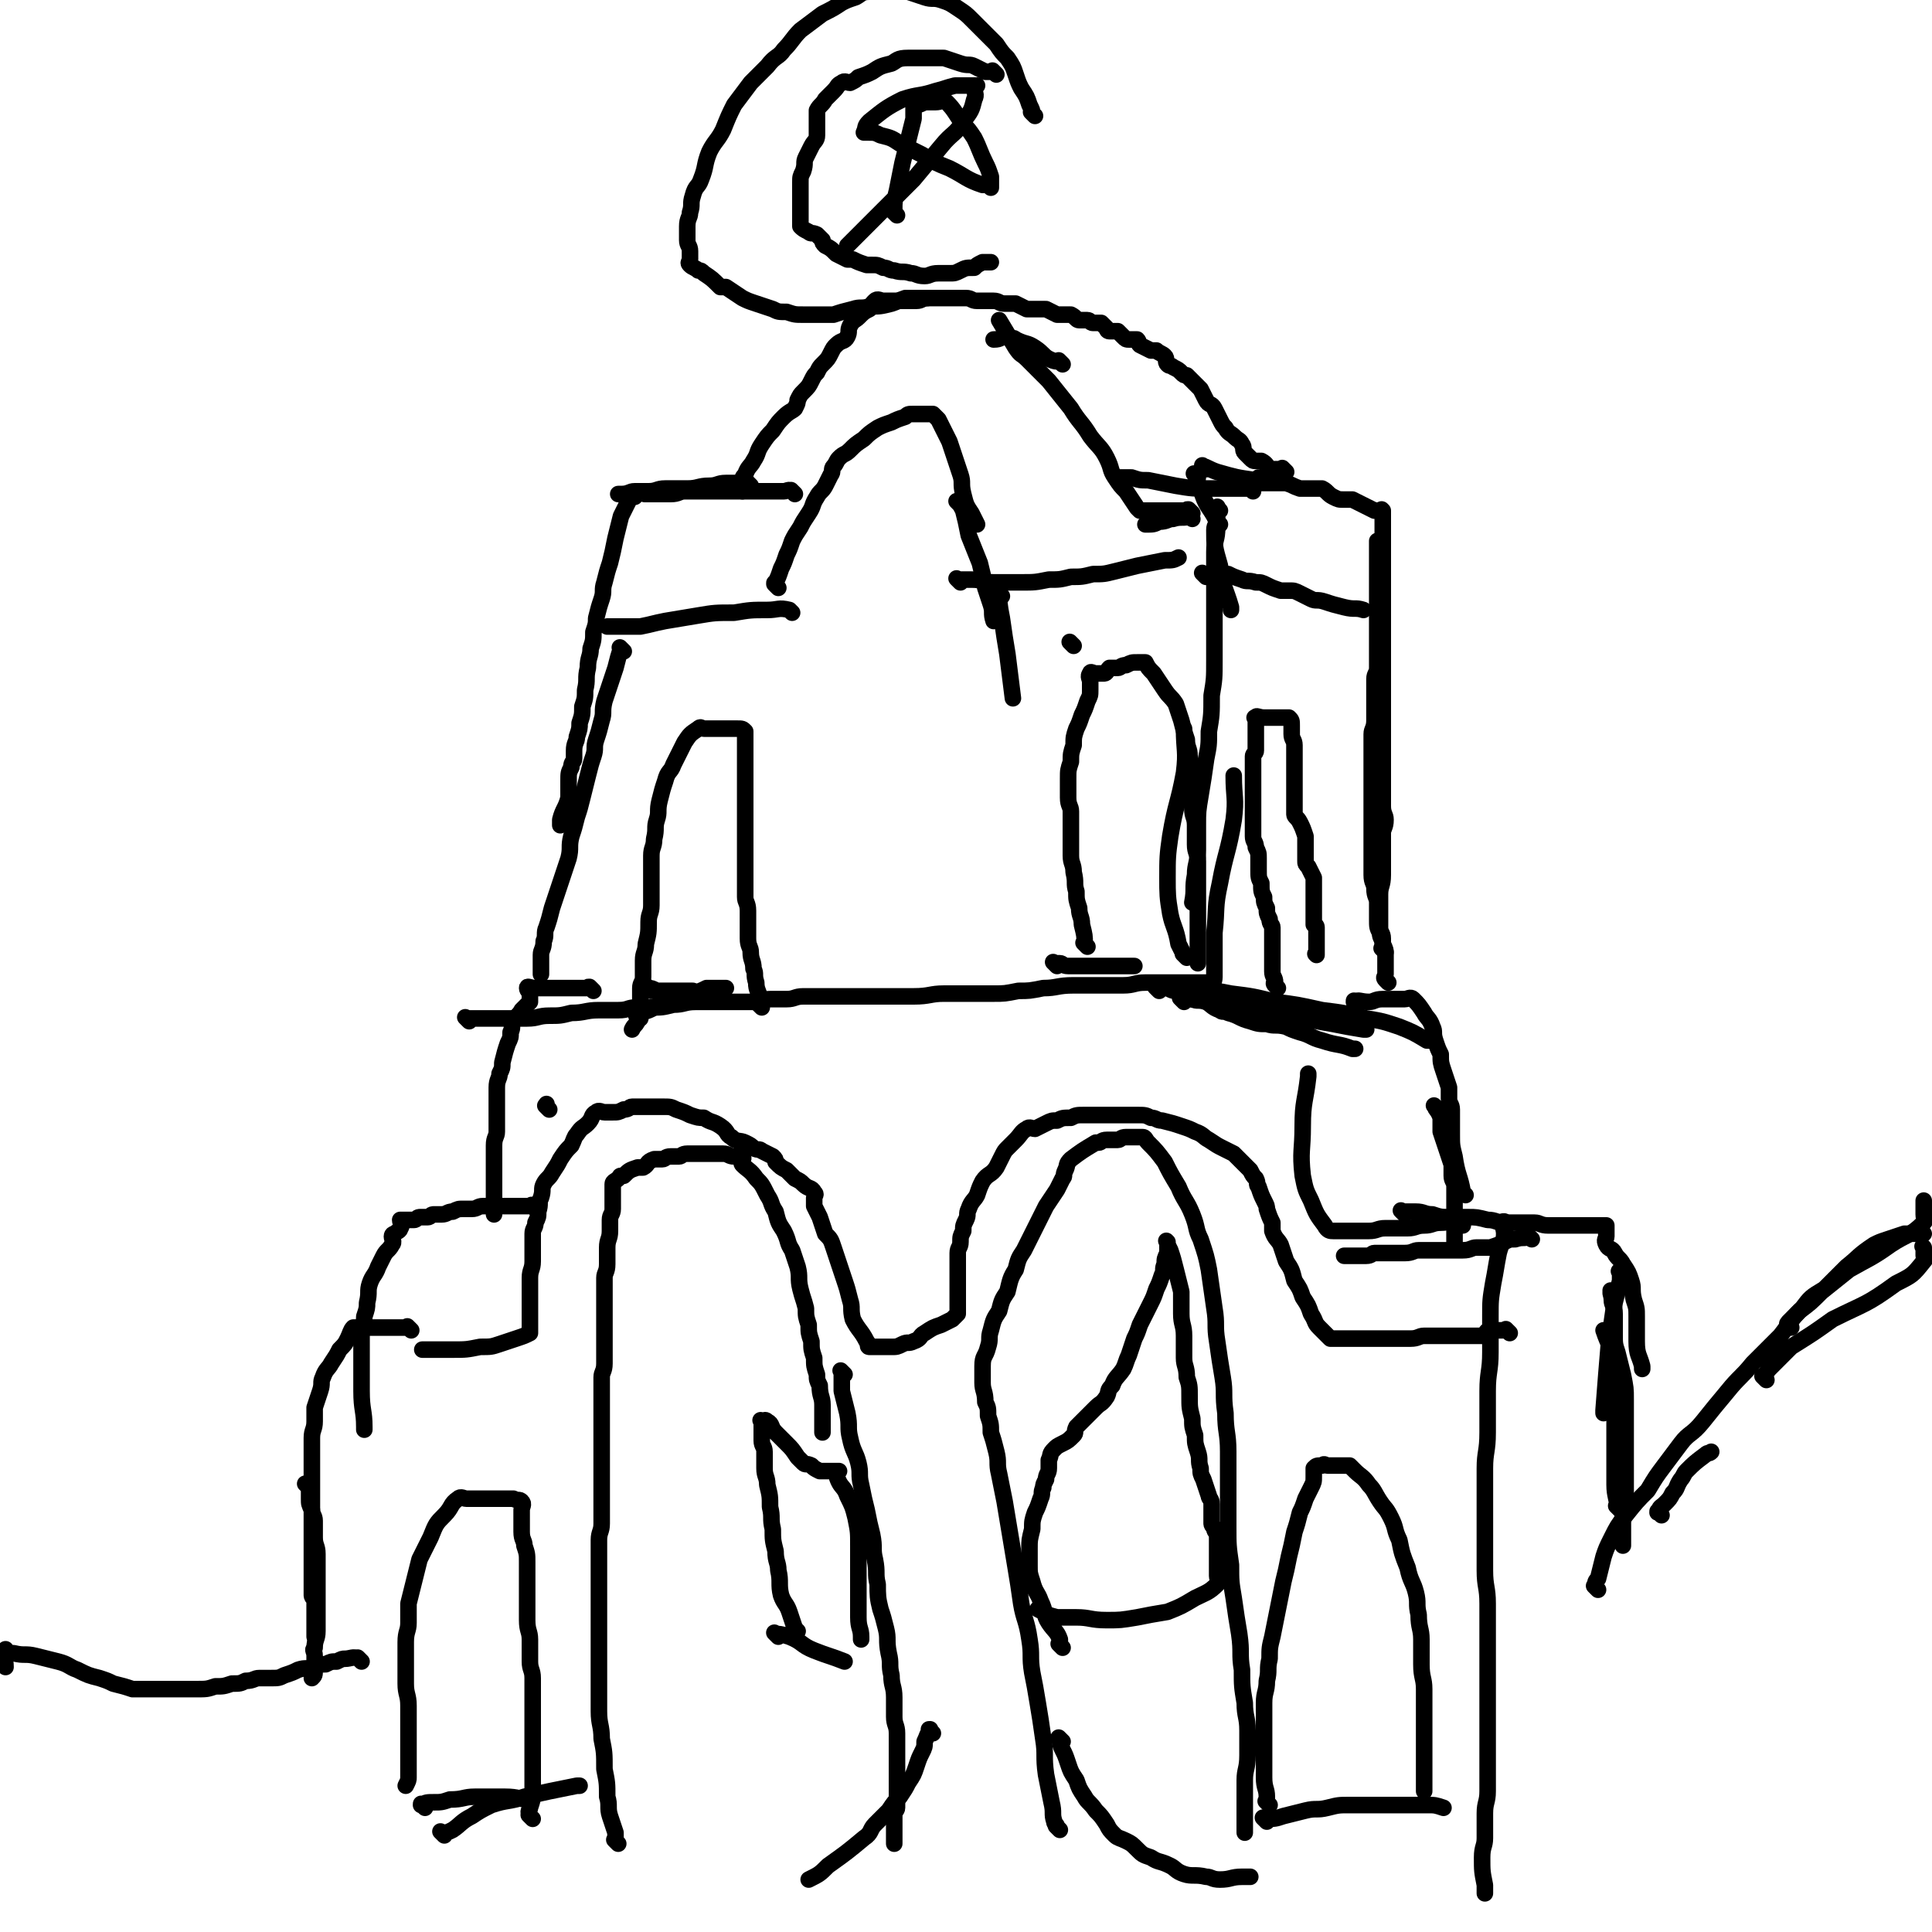 <svg viewBox='0 0 700 700' version='1.1' xmlns='http://www.w3.org/2000/svg' xmlns:xlink='http://www.w3.org/1999/xlink'><g fill='none' stroke='#000000' stroke-width='6' stroke-linecap='round' stroke-linejoin='round'><path d='M503,356c-1,-1 -1,-1 -1,-1 -1,-1 0,-1 0,-2 0,-1 0,-1 0,-3 0,-2 0,-2 0,-4 0,-2 0,-2 -1,-4 0,-2 -1,-2 -1,-4 -1,-2 -1,-2 -1,-5 0,-3 0,-3 0,-6 0,-2 -1,-2 -1,-5 0,-2 -1,-2 -1,-5 0,-3 0,-3 0,-6 0,-3 0,-3 0,-5 0,-2 0,-2 0,-5 0,-2 0,-2 0,-5 0,-2 0,-2 0,-5 0,-2 0,-2 0,-5 0,-2 0,-2 0,-5 0,-3 0,-3 0,-6 0,-2 0,-2 0,-4 0,-2 0,-2 0,-5 0,-2 1,-2 1,-5 0,-2 0,-2 0,-4 0,-2 0,-2 0,-4 0,-1 0,-1 0,-3 0,-2 0,-2 0,-4 0,-2 1,-2 1,-4 0,-2 0,-2 0,-5 0,-1 0,-1 0,-3 0,-3 0,-3 0,-6 0,-1 0,-1 0,-3 0,-2 0,-2 0,-4 0,-1 0,-1 0,-3 0,-1 0,-1 0,-3 0,-1 0,-1 0,-3 0,-2 0,-2 0,-4 0,-1 0,-1 0,-3 0,-1 0,-1 0,-2 0,-1 0,-1 0,-3 0,0 0,0 0,-1 0,0 0,0 0,0 0,-1 0,-1 0,-3 0,0 0,0 0,0 '/><path d='M502,345c-1,-1 -1,-1 -1,-1 -1,-1 0,0 0,0 0,0 0,0 0,0 0,0 0,0 0,-1 0,-1 0,-1 0,-3 0,-2 -1,-2 -1,-4 0,-2 0,-2 0,-5 0,-3 0,-3 0,-7 0,-3 1,-3 1,-7 0,-2 0,-2 0,-5 0,-3 0,-3 0,-6 0,-2 0,-2 0,-4 0,-2 1,-2 1,-5 0,-2 -1,-2 -1,-5 0,-3 0,-3 0,-6 0,-3 0,-3 0,-6 0,-2 0,-2 0,-5 0,-3 0,-3 0,-6 0,-2 0,-2 0,-5 0,-2 0,-2 0,-5 0,-2 0,-2 0,-4 0,-2 0,-2 0,-4 0,-2 0,-2 0,-4 0,-2 0,-2 0,-5 0,-2 0,-2 0,-5 0,-2 0,-2 0,-5 0,-3 0,-3 0,-6 0,-2 0,-2 0,-4 0,-2 0,-2 0,-4 0,-2 0,-2 0,-4 0,-2 0,-2 0,-4 0,0 0,0 0,-1 0,-1 0,-1 0,-3 0,-2 0,-2 0,-4 0,-1 0,-1 0,-3 0,0 0,0 0,-1 0,-1 0,-1 0,-3 0,-1 0,-1 0,-2 0,0 0,0 0,0 0,-1 0,-1 0,-2 0,-1 0,-1 0,-1 0,-1 0,-1 0,-2 0,0 0,0 0,0 0,-1 0,-1 0,-1 0,-1 0,-1 0,-2 0,0 0,0 0,0 0,0 0,0 0,0 -1,-1 0,0 0,0 0,0 0,0 0,0 -1,0 -1,0 -2,0 -1,0 -1,0 -1,0 -2,-1 -2,-1 -4,-2 -2,-1 -2,-1 -4,-2 -1,0 -1,0 -3,0 -2,0 -2,0 -4,-1 -2,-1 -2,-2 -4,-3 -2,0 -2,0 -5,0 -1,0 -1,0 -3,0 -3,-1 -2,-1 -5,-2 -2,0 -2,0 -4,0 -1,0 -1,0 -3,0 -1,0 -1,0 -2,0 -1,0 -1,0 -1,0 -1,0 0,0 0,0 0,-1 0,-1 0,-2 '/><path d='M466,171c-1,-1 -1,-1 -1,-1 -1,-1 0,0 0,0 0,0 0,0 0,0 -2,0 -2,0 -4,0 0,0 -1,0 -1,0 -1,-1 -1,-2 -3,-3 -1,0 -1,0 -2,0 -1,0 -1,0 -2,-1 -1,-1 -1,-1 -2,-2 -1,-1 0,-2 -1,-3 -1,-2 -1,-1 -3,-3 -1,-1 -2,-1 -3,-3 -1,-1 -1,-1 -2,-3 -1,-2 -1,-2 -2,-4 -1,-2 -2,-1 -3,-3 -1,-2 -1,-2 -2,-4 -1,-1 -1,-1 -2,-2 -1,-1 -1,-1 -3,-3 -1,0 -1,0 -2,-1 -1,-1 -1,-1 -3,-2 -1,-1 -1,0 -2,-1 -1,-1 0,-2 -1,-3 -1,-1 -2,-1 -3,-2 -1,0 -1,0 -2,0 -2,-1 -2,-1 -4,-2 -1,-1 0,-1 -1,-2 -1,0 -2,0 -3,0 -1,0 -1,0 -2,-1 -1,-1 -1,-1 -2,-2 -1,0 -1,0 -3,0 -1,0 -1,-1 -1,-1 -1,-1 -1,-1 -2,-2 -1,0 -1,0 -3,0 -1,0 -1,-1 -2,-1 -1,0 -1,0 -3,0 -1,0 -1,-1 -3,-2 -1,0 -1,0 -3,0 -1,0 -1,0 -2,0 -2,-1 -2,-1 -4,-2 -2,0 -2,0 -4,0 -1,0 -1,0 -3,0 -2,-1 -2,-1 -4,-2 -1,0 -1,0 -3,0 -1,0 -1,0 -1,0 -2,0 -2,-1 -4,-1 -1,0 -1,0 -3,0 -1,0 -1,0 -3,0 -2,0 -2,-1 -4,-1 -1,0 -1,0 -3,0 -1,0 -1,0 -3,0 -1,0 -1,0 -3,0 -1,0 -1,0 -2,0 -1,0 -1,0 -3,0 -2,0 -2,1 -4,1 -1,0 -1,0 -3,0 -1,0 -1,0 -3,0 -1,0 -1,0 -3,0 -1,0 -1,0 -3,0 -1,0 -2,-1 -3,0 -1,1 -1,1 -2,3 -2,1 -2,1 -4,3 -1,1 -2,1 -3,3 -1,2 0,2 -1,4 -1,2 -2,1 -4,3 -1,1 -1,1 -2,3 -1,2 -1,2 -3,4 -1,1 -1,1 -2,3 -1,1 -1,1 -2,3 -1,2 -1,2 -3,4 -1,1 -1,1 -2,3 0,1 0,1 -1,3 -1,1 -2,1 -4,3 -2,2 -2,2 -4,5 -2,2 -2,2 -4,5 -2,3 -1,3 -3,6 -1,2 -2,2 -3,5 -1,1 -1,1 -1,3 0,1 0,1 0,3 0,0 0,0 0,0 0,0 0,0 0,0 0,0 0,0 0,0 '/><path d='M288,179c-1,-1 -1,-1 -1,-1 -1,-1 0,0 0,0 0,0 0,0 0,0 0,0 0,0 0,0 -1,-1 -2,0 -3,0 -1,0 -1,0 -3,0 -1,0 -1,0 -2,0 -1,0 -1,0 -3,0 -1,0 -1,0 -3,0 -1,0 -1,0 -1,0 -2,0 -2,0 -4,0 -2,0 -2,0 -4,0 -2,0 -2,0 -4,0 -1,0 -1,0 -3,0 -2,0 -2,0 -4,0 -2,0 -2,0 -5,0 -2,0 -2,1 -5,1 -1,0 -1,0 -3,0 -1,0 -1,0 -3,0 -1,0 -1,0 -2,0 -1,0 -1,0 -1,0 -1,0 0,0 0,0 0,0 0,0 0,0 '/><path d='M272,176c-1,-1 -1,-1 -1,-1 -1,-1 0,0 0,0 0,0 0,0 0,0 0,0 0,0 -1,0 -1,0 -1,0 -3,0 -2,0 -2,0 -4,0 -3,0 -3,1 -6,1 -4,0 -4,1 -8,1 -4,0 -4,0 -8,0 -3,0 -3,1 -6,1 -3,0 -3,0 -5,0 -2,0 -2,1 -5,1 0,0 0,0 -1,0 0,0 0,0 0,0 0,0 0,0 0,0 0,0 0,0 0,0 '/><path d='M230,180c-1,-1 -1,-1 -1,-1 -1,-1 0,0 0,0 0,0 0,0 0,0 0,0 0,0 0,0 -1,-1 0,0 0,0 -1,2 -1,2 -2,4 -1,2 -1,2 -2,4 -1,4 -1,4 -2,8 -1,5 -1,5 -2,9 -1,3 -1,3 -2,7 -1,3 0,3 -1,6 -1,3 -1,3 -2,7 0,2 0,2 -1,5 0,3 0,3 -1,6 0,3 -1,3 -1,7 -1,4 0,4 -1,8 0,3 0,3 -1,6 0,3 0,3 -1,6 0,2 0,2 -1,5 0,2 -1,2 -1,5 0,1 0,1 0,3 0,1 -1,1 -1,3 -1,2 -1,2 -1,5 0,1 0,1 0,3 0,1 0,1 0,3 -1,4 -2,4 -3,8 0,1 0,1 0,2 '/><path d='M226,236c-1,-1 -1,-1 -1,-1 -1,-1 0,0 0,0 -1,3 -1,3 -2,7 -1,3 -1,3 -2,6 -1,3 -1,3 -2,6 -1,4 0,4 -1,7 -1,4 -1,4 -2,7 -1,3 0,3 -1,6 -1,3 -1,3 -2,7 -1,4 -1,4 -2,8 -1,4 -1,4 -2,7 -1,4 -1,4 -2,7 -1,4 0,4 -1,8 -1,3 -1,3 -2,6 -1,3 -1,3 -2,6 -1,3 -1,3 -2,6 -1,4 -1,4 -2,7 -1,2 0,3 -1,5 0,3 -1,3 -1,5 0,1 0,1 0,3 0,0 0,0 0,1 0,0 0,0 0,0 0,1 0,1 0,3 '/><path d='M215,359c-1,-1 -1,-1 -1,-1 -1,-1 0,0 0,0 0,0 0,0 0,0 0,0 0,0 0,0 -1,-1 -1,0 -1,0 -2,0 -2,0 -4,0 -1,0 -1,0 -3,0 -1,0 -1,0 -3,0 0,0 0,0 -1,0 -2,0 -2,0 -4,0 0,0 0,0 -1,0 -1,0 -1,0 -2,0 0,0 0,0 0,0 -1,0 -1,0 -1,0 -2,0 -3,-1 -3,0 0,1 1,1 1,3 0,1 0,1 0,2 -1,1 -1,1 -3,3 -1,2 -2,2 -3,4 -1,2 0,2 -1,4 0,2 0,2 -1,4 -1,3 -1,3 -2,7 0,2 0,2 -1,4 0,2 -1,2 -1,5 0,2 0,2 0,5 0,1 0,1 0,3 0,2 0,2 0,4 0,2 0,2 0,4 0,2 -1,2 -1,5 0,2 0,2 0,4 0,1 0,1 0,3 0,1 0,1 0,3 0,2 0,2 0,4 0,0 0,0 0,1 0,1 0,1 0,2 0,1 0,1 0,2 0,2 0,2 0,5 0,1 0,1 0,1 '/><path d='M194,438c-1,-1 -1,-1 -1,-1 -1,-1 0,0 0,0 0,0 0,0 0,0 -2,0 -2,0 -5,0 -1,0 -1,0 -3,0 -1,0 -1,0 -2,0 -1,0 -1,0 -3,0 0,0 0,0 -1,0 -2,0 -2,0 -4,0 -2,0 -2,1 -4,1 -1,0 -1,0 -3,0 -2,0 -2,0 -4,1 -2,0 -2,1 -4,1 -1,0 -1,0 -3,0 -1,0 -1,1 -2,1 -1,0 -1,0 -3,0 -1,0 -1,1 -2,1 -1,0 -1,0 -2,0 -1,0 -1,0 -2,0 0,0 0,0 0,0 0,0 0,0 0,0 0,0 -1,0 -1,0 0,1 1,2 0,3 0,1 -1,1 -2,2 0,0 -1,0 -1,1 0,1 1,2 0,3 -1,2 -2,2 -3,4 -1,2 -1,2 -2,4 -1,3 -2,3 -3,6 -1,3 0,3 -1,7 0,2 0,2 -1,5 0,3 -1,3 -1,6 0,3 0,3 0,5 0,2 0,2 0,5 0,1 0,1 0,3 0,1 0,1 0,3 0,1 0,1 0,3 0,1 0,1 0,2 0,7 1,7 1,13 0,1 0,1 0,1 '/><path d='M149,482c-1,-1 -1,-1 -1,-1 -1,-1 0,0 0,0 0,0 0,0 0,0 0,0 0,0 -1,0 -1,0 -1,0 -3,0 -1,0 -1,0 -3,0 -2,0 -2,0 -5,0 -1,0 -1,0 -3,0 -1,0 -1,0 -1,0 -2,0 -2,0 -3,0 0,0 -1,0 -1,0 -1,1 -1,2 -2,4 -1,2 -1,2 -3,4 -1,2 -1,2 -3,5 -1,2 -2,2 -3,5 -1,2 0,2 -1,5 -1,3 -1,3 -2,6 0,2 0,3 0,5 0,3 -1,3 -1,6 0,2 0,2 0,5 0,2 0,2 0,5 0,2 0,2 0,4 0,1 0,1 0,3 0,1 0,1 0,3 0,1 0,1 0,3 0,1 0,1 0,2 0,1 0,1 0,3 0,1 0,1 0,2 0,1 0,1 0,2 0,1 0,1 0,3 0,0 0,0 0,1 0,1 0,1 0,3 0,1 0,1 0,2 0,1 0,1 0,2 0,1 0,1 0,3 0,1 0,1 0,3 0,1 0,1 0,2 0,0 0,0 0,1 0,2 0,2 0,4 0,0 0,0 0,1 0,1 1,1 1,2 0,1 0,1 0,3 0,0 0,0 0,0 0,2 0,2 0,3 0,3 0,3 0,6 0,1 0,1 0,1 '/><path d='M112,539c-1,-1 -1,-1 -1,-1 -1,-1 0,0 0,0 0,0 0,0 0,0 0,0 0,0 0,0 -1,-1 0,0 0,0 1,1 1,1 1,2 0,1 0,1 0,3 0,2 0,2 1,4 0,2 1,2 1,4 0,3 0,3 0,6 0,3 1,3 1,6 0,3 0,3 0,7 0,2 0,2 0,5 0,2 0,2 0,5 0,3 0,3 0,6 0,2 0,2 0,5 0,3 -1,3 -1,6 -1,1 0,1 0,3 0,1 0,1 0,2 0,1 0,1 0,2 0,0 0,-1 0,-1 0,1 0,1 0,2 0,2 0,2 -1,3 '/><path d='M131,602c-1,-1 -1,-1 -1,-1 -1,-1 0,0 0,0 0,0 0,0 0,0 0,0 0,0 0,0 -2,-1 -3,0 -5,0 -1,0 -1,0 -3,1 -2,0 -2,0 -4,1 -2,0 -2,0 -5,1 -2,1 -2,0 -5,1 -2,1 -2,1 -5,2 -2,1 -2,1 -5,1 -2,0 -2,0 -4,0 -2,0 -2,1 -5,1 -2,1 -2,1 -5,1 -3,1 -3,1 -6,1 -3,1 -3,1 -7,1 -2,0 -2,0 -5,0 -4,0 -4,0 -8,0 -2,0 -2,0 -5,0 -2,0 -2,0 -5,0 -3,-1 -3,-1 -7,-2 -2,-1 -2,-1 -5,-2 -4,-1 -4,-1 -8,-3 -3,-1 -3,-2 -7,-3 -4,-1 -4,-1 -8,-2 -4,-1 -4,0 -8,-1 -2,0 -2,0 -3,-1 0,0 0,-1 0,0 -1,2 0,3 0,6 0,0 0,0 0,0 '/><path d='M492,364c-1,-1 -1,-1 -1,-1 -1,-1 0,0 0,0 0,0 0,0 0,0 0,0 -1,0 0,0 1,-1 2,0 5,0 2,0 2,-1 5,-1 1,0 1,0 3,0 1,0 1,0 2,0 0,0 0,0 1,0 1,0 1,0 2,0 0,0 0,0 0,0 1,0 2,-1 3,0 2,2 2,2 4,5 1,2 2,2 3,5 1,2 0,2 1,5 1,3 1,3 2,5 0,3 0,3 1,6 1,3 1,3 2,6 0,2 0,2 0,4 0,2 1,2 1,4 0,1 0,1 0,3 0,1 0,1 0,3 0,1 0,1 0,3 0,4 0,4 1,8 1,7 2,7 3,13 1,1 1,1 1,1 '/><path d='M521,402c-1,-1 -1,-1 -1,-1 -1,-1 0,0 0,0 0,0 0,0 0,0 0,0 -1,-1 0,0 0,1 1,1 2,4 0,2 0,2 0,5 1,3 1,3 2,6 1,3 1,3 2,6 0,2 0,2 0,4 0,2 1,2 1,4 0,2 0,2 0,4 0,1 0,1 0,3 0,1 0,1 0,3 0,2 0,2 0,4 0,0 0,0 0,1 0,2 0,2 0,5 0,0 0,0 0,0 '/><path d='M509,440c-1,-1 -1,-1 -1,-1 -1,-1 0,0 0,0 2,0 2,0 5,0 3,0 3,1 6,1 3,1 3,1 7,1 3,0 3,0 6,0 3,0 3,0 7,1 3,0 3,1 6,1 3,0 3,0 6,0 2,0 2,0 5,0 2,0 2,1 5,1 2,0 2,0 4,0 2,0 2,0 4,0 2,0 2,0 4,0 1,0 1,0 3,0 1,0 1,0 3,0 0,0 0,0 0,0 1,0 1,0 2,0 0,0 0,0 0,0 0,0 0,0 1,0 0,0 0,0 0,0 0,2 0,2 0,4 0,1 -1,1 0,3 1,2 2,1 3,3 1,2 2,2 3,4 2,3 2,3 3,6 1,3 0,3 1,7 1,3 1,3 1,6 0,5 0,5 0,9 0,5 1,5 2,9 0,1 0,1 0,1 '/><path d='M585,469c-1,-1 -1,-1 -1,-1 -1,-1 0,0 0,0 0,0 0,0 0,0 0,0 0,-1 0,0 -1,0 0,1 0,3 0,2 1,2 1,5 0,3 0,4 0,7 0,4 0,4 1,7 1,4 1,4 2,8 1,5 1,5 1,9 0,4 0,4 0,7 0,4 0,4 0,8 0,4 0,4 0,7 0,3 0,3 0,7 0,2 0,2 0,5 0,2 0,2 0,4 0,2 -1,2 -1,4 0,2 0,3 0,5 0,3 0,3 0,6 0,0 0,0 0,0 '/><path d='M602,549c-1,-1 -1,-1 -1,-1 -1,-1 0,0 0,0 0,0 0,0 0,0 0,0 -1,0 0,0 0,-2 1,-2 2,-3 2,-2 2,-2 3,-4 2,-2 1,-2 3,-5 1,-1 1,-2 2,-3 3,-3 3,-3 7,-6 1,-1 1,0 2,-1 0,0 0,0 0,0 '/><path d='M579,576c-1,-1 -1,-1 -1,-1 -1,-1 0,0 0,0 0,0 0,0 0,0 0,-2 0,-2 1,-3 1,-4 1,-4 2,-8 1,-3 1,-3 3,-7 2,-4 2,-4 5,-8 4,-5 4,-5 8,-9 3,-5 3,-5 6,-9 3,-4 3,-4 6,-8 3,-4 4,-3 8,-8 4,-5 4,-5 9,-11 4,-5 5,-5 9,-10 5,-5 5,-5 10,-10 4,-5 3,-5 8,-10 3,-4 3,-4 8,-7 4,-4 4,-4 8,-8 5,-4 4,-4 10,-8 2,-1 2,-1 5,-2 3,-1 3,-1 6,-2 1,0 1,0 2,0 1,0 1,0 3,0 1,0 2,0 2,0 0,0 -1,0 -1,0 '/><path d='M640,500c-1,-1 -1,-1 -1,-1 -1,-1 0,0 0,0 0,0 0,0 0,0 1,-1 1,-2 2,-3 4,-4 4,-4 8,-8 8,-5 8,-5 15,-10 12,-6 12,-5 23,-13 6,-3 6,-3 10,-8 1,-1 0,-1 0,-2 0,-1 0,-1 0,-3 0,0 0,0 0,0 0,0 0,0 0,0 0,0 0,0 0,0 -1,-1 0,0 0,0 0,0 0,0 0,0 '/><path d='M649,481c-1,-1 -1,-1 -1,-1 -1,-1 0,0 0,0 0,0 0,-1 0,-1 2,-2 2,-2 4,-4 4,-3 4,-3 8,-7 5,-4 5,-4 10,-8 7,-4 8,-4 15,-9 6,-4 7,-3 12,-8 1,-1 0,-1 0,-3 0,-2 0,-2 0,-5 0,0 0,0 0,0 '/><path d='M587,547c-1,-1 -1,-1 -1,-1 -1,-1 0,0 0,0 0,-3 -1,-4 -1,-8 0,-5 0,-5 0,-10 0,-6 0,-6 0,-12 0,-11 1,-11 0,-22 -1,-6 -2,-6 -4,-12 '/><path d='M588,462c-1,-1 -1,-1 -1,-1 -1,-1 0,0 0,0 0,1 0,1 0,3 -1,4 -1,4 -2,8 -1,7 -1,7 -2,14 -1,12 -1,12 -2,25 0,1 0,1 0,1 '/><path d='M170,370c-1,-1 -1,-1 -1,-1 -1,-1 0,0 0,0 0,0 0,0 0,0 1,0 1,0 3,0 2,0 2,0 5,0 3,0 3,0 7,0 3,0 3,0 7,0 4,0 4,-1 8,-1 4,0 4,0 8,-1 5,0 5,-1 10,-1 3,0 3,0 7,0 4,0 3,-1 7,-1 2,0 2,0 5,0 4,0 4,0 8,-1 4,0 4,-1 8,-1 3,0 3,0 7,0 2,0 2,0 5,0 2,0 2,0 5,0 2,0 2,0 5,0 2,0 2,-1 5,-1 3,0 3,0 6,0 3,0 3,-1 6,-1 4,0 4,0 8,0 5,0 5,0 10,0 4,0 4,0 7,0 4,0 4,0 8,0 4,0 4,0 7,0 6,0 6,-1 11,-1 5,0 5,0 9,0 5,0 5,0 9,0 4,0 4,0 9,-1 4,0 4,0 9,-1 5,0 5,-1 11,-1 5,0 5,0 10,0 4,0 4,0 8,0 4,0 4,-1 8,-1 4,0 4,0 8,0 6,0 6,0 13,0 1,0 1,0 2,0 '/><path d='M420,359c-1,-1 -1,-1 -1,-1 -1,-1 0,0 0,0 0,0 0,0 0,0 1,0 1,0 2,0 1,0 1,0 1,0 2,0 2,1 4,1 1,0 2,-1 3,0 2,1 1,2 3,3 2,1 2,0 5,1 2,1 2,2 5,3 1,1 1,0 3,1 4,1 4,2 8,3 3,1 3,1 6,1 3,1 3,0 7,1 2,1 2,1 5,2 4,1 4,2 8,3 6,2 6,1 11,3 1,0 1,0 1,0 '/><path d='M429,363c-1,-1 -1,-1 -1,-1 -1,-1 0,0 0,0 0,0 0,0 1,0 3,0 3,0 5,0 5,0 5,0 9,1 5,1 5,1 10,2 5,1 5,1 10,2 4,1 4,1 9,2 6,1 5,1 11,2 5,1 5,1 11,2 1,0 1,0 1,0 '/><path d='M432,360c-1,-1 -1,-1 -1,-1 -1,-1 0,0 0,0 0,0 0,0 0,0 2,0 2,0 5,0 5,0 5,0 10,1 8,1 8,1 16,3 8,1 8,1 17,3 8,1 8,1 16,3 6,1 6,1 12,3 5,2 5,2 10,5 1,0 1,0 1,0 '/><path d='M282,213c-1,-1 -1,-1 -1,-1 -1,-1 0,0 0,0 0,0 0,0 0,0 0,0 0,0 0,0 -1,-1 0,-1 0,-1 1,-2 1,-2 2,-5 1,-2 1,-2 2,-5 1,-2 1,-2 2,-5 1,-2 1,-2 3,-5 1,-2 1,-2 3,-5 2,-3 1,-3 3,-6 1,-2 2,-2 3,-4 1,-2 1,-2 2,-4 1,-1 0,-2 1,-3 1,-1 1,-2 2,-3 2,-2 2,-1 4,-3 2,-2 2,-2 5,-4 2,-2 2,-2 5,-4 2,-1 2,-1 5,-2 2,-1 2,-1 5,-2 1,-1 1,-1 3,-1 2,0 2,0 4,0 1,0 1,0 3,0 0,0 0,0 0,0 0,0 0,0 0,0 1,1 1,1 2,2 2,4 2,4 4,8 1,3 1,3 2,6 1,3 1,3 2,6 1,3 0,3 1,7 1,4 1,4 3,7 1,2 1,2 2,4 '/><path d='M348,183c-1,-1 -1,-1 -1,-1 -1,-1 0,0 0,0 1,1 1,1 2,3 1,4 1,4 2,9 2,5 2,5 4,10 1,4 1,4 2,9 1,3 1,3 2,6 1,3 0,3 1,6 0,0 0,0 0,0 '/><path d='M363,216c-1,-1 -2,-2 -1,-1 0,3 0,4 1,9 1,7 1,7 2,13 1,8 1,8 2,16 0,0 0,0 0,0 '/><path d='M287,222c-1,-1 -1,-1 -1,-1 -4,-1 -4,0 -8,0 -6,0 -6,0 -12,1 -7,0 -7,0 -13,1 -6,1 -6,1 -12,2 -5,1 -4,1 -9,2 -2,0 -2,0 -5,0 -3,0 -3,0 -7,0 '/><path d='M389,234c-1,-1 -1,-1 -1,-1 -1,-1 0,0 0,0 0,0 0,0 0,0 '/><path d='M348,211c-1,-1 -1,-1 -1,-1 -1,-1 0,0 0,0 2,0 2,0 5,0 4,0 4,1 8,1 5,0 5,0 10,0 5,0 5,0 10,-1 4,0 4,0 8,-1 4,0 4,0 8,-1 4,0 4,0 8,-1 4,-1 4,-1 8,-2 5,-1 5,-1 10,-2 3,0 3,0 5,-1 '/><path d='M437,209c-1,-1 -1,-1 -1,-1 -1,-1 0,0 0,0 0,0 0,0 0,0 1,0 1,0 2,0 1,0 1,0 3,0 2,0 2,0 4,0 2,1 2,1 5,2 2,1 2,0 5,1 2,0 2,0 4,1 2,1 2,1 5,2 1,0 1,0 3,0 2,0 2,0 4,1 2,1 2,1 4,2 2,1 2,0 5,1 3,1 3,1 7,2 4,1 4,0 7,1 '/><path d='M442,190c-1,-1 -1,-1 -1,-1 -1,-1 0,0 0,0 0,0 0,0 0,0 0,1 -1,1 -1,3 0,6 0,6 2,13 1,8 2,8 4,15 0,1 0,1 0,1 '/><path d='M434,173c-1,-1 -1,-1 -1,-1 -1,-1 0,0 0,0 1,3 1,3 2,5 2,7 3,6 6,12 0,1 0,1 0,1 '/><path d='M437,170c-1,-1 -2,-2 -1,-1 1,0 2,1 5,2 7,2 7,2 14,3 2,0 2,0 4,0 '/><path d='M432,188c-1,-1 -1,-1 -1,-1 -1,-1 0,0 0,0 -2,1 -3,0 -6,1 -2,0 -2,1 -5,1 -2,1 -2,1 -5,1 '/><path d='M454,178c-1,-1 -1,-1 -1,-1 -1,-1 0,0 0,0 0,0 0,0 0,0 -2,0 -2,0 -5,0 -4,0 -4,0 -9,0 -7,0 -7,0 -13,-1 -5,-1 -5,-1 -10,-2 -3,0 -3,0 -6,-1 -2,0 -2,0 -4,0 '/><path d='M432,186c-1,-1 -1,-1 -1,-1 -1,-1 0,0 0,0 0,0 0,0 0,0 0,0 0,0 0,0 -1,-1 -1,0 -1,0 -1,0 -1,0 -2,0 0,0 0,0 -1,0 -1,0 -1,0 -3,0 -1,0 -1,0 -2,0 0,0 0,0 0,0 -1,0 -1,0 -3,0 0,0 0,0 0,0 -2,0 -2,0 -3,0 0,0 0,0 0,0 -1,0 -2,0 -3,0 0,0 0,0 -1,-1 -2,-3 -2,-3 -4,-6 -2,-2 -2,-2 -4,-5 -2,-3 -1,-3 -3,-7 -2,-4 -3,-4 -6,-8 -3,-5 -4,-5 -7,-10 -4,-5 -4,-5 -8,-10 -4,-4 -4,-4 -8,-8 -2,-2 -2,-1 -4,-4 -3,-5 -3,-5 -6,-10 0,0 0,0 0,0 '/><path d='M385,132c-1,-1 -1,-1 -1,-1 -1,-1 0,0 0,0 -1,0 -2,0 -4,-1 -2,-1 -2,-2 -5,-4 -3,-2 -3,-1 -7,-3 -1,-1 -1,0 -3,-1 0,0 0,0 0,0 -3,0 -2,1 -5,1 '/><path d='M442,185c-1,-1 -1,-2 -1,-1 -1,0 0,0 0,1 0,3 0,3 0,6 0,5 -1,4 -1,9 0,7 0,7 0,13 0,7 0,7 0,13 0,7 0,7 0,13 0,7 0,7 -1,13 0,7 0,7 -1,13 0,5 0,5 -1,10 -1,7 -1,7 -2,13 -1,6 -1,6 -1,11 0,5 0,5 0,9 0,5 -1,5 -1,9 -1,5 0,5 -1,10 '/><path d='M441,359c-1,-1 -1,-1 -1,-1 -1,-2 0,-2 0,-4 0,-8 0,-8 0,-16 1,-9 0,-9 2,-18 2,-11 3,-11 5,-23 1,-8 0,-8 0,-16 '/><path d='M546,444c-1,-1 -1,-1 -1,-1 -1,-1 0,0 0,0 0,0 0,0 0,0 0,0 0,-1 0,0 -1,1 0,2 0,4 0,3 -1,3 -2,7 -1,5 -1,6 -2,11 -1,6 -1,6 -1,12 0,7 0,7 0,13 0,7 -1,7 -1,14 0,8 0,8 0,15 0,7 -1,7 -1,13 0,6 0,6 0,12 0,7 0,7 0,13 0,6 0,6 0,12 0,6 1,6 1,12 0,7 0,7 0,14 0,6 0,6 0,12 0,5 0,5 0,10 0,6 0,6 0,11 0,6 0,6 0,11 0,5 0,5 0,10 0,4 -1,4 -1,8 0,4 0,5 0,9 0,3 -1,3 -1,7 0,5 0,5 1,10 0,1 0,1 0,3 '/><path d='M555,449c-1,-1 -1,-1 -1,-1 -1,-1 0,0 0,0 0,0 0,0 0,0 -2,1 -2,0 -5,1 -2,0 -2,0 -4,1 -2,1 -2,1 -5,2 -2,0 -2,0 -5,0 -2,0 -2,1 -5,1 -2,0 -2,0 -5,0 -3,0 -3,0 -6,0 -2,0 -2,0 -5,0 -2,0 -2,1 -5,1 -2,0 -2,0 -5,0 -1,0 -1,0 -3,0 -1,0 -1,0 -3,0 -1,0 -1,1 -3,1 -1,0 -1,0 -3,0 -1,0 -1,0 -3,0 0,0 0,0 -1,0 0,0 0,0 -1,0 '/><path d='M530,444c-1,-1 -1,-1 -1,-1 -1,-1 0,0 0,0 0,0 0,0 0,0 0,0 0,0 0,0 -3,-1 -4,0 -7,0 -3,0 -3,1 -6,1 -3,0 -3,1 -6,1 -4,0 -4,0 -8,0 -3,0 -3,1 -6,1 -2,0 -2,0 -4,0 -1,0 -1,0 -3,0 0,0 0,0 0,0 -1,0 -1,0 -2,0 0,0 0,0 -1,0 -1,0 -2,0 -3,0 -1,0 -2,0 -3,-2 -3,-4 -3,-4 -5,-9 -2,-4 -2,-4 -3,-9 -1,-9 0,-9 0,-18 0,-9 1,-9 2,-18 0,-1 0,-1 0,-1 '/><path d='M547,483c-1,-1 -1,-1 -1,-1 -1,-1 0,0 0,0 0,0 0,0 0,0 -1,0 -1,0 -3,0 -1,0 -2,0 -3,0 -2,0 -1,1 -3,2 -2,0 -2,0 -4,0 -3,0 -3,0 -6,0 -2,0 -2,0 -5,0 -3,0 -3,0 -6,0 -2,0 -2,1 -5,1 -2,0 -2,0 -4,0 -2,0 -2,0 -4,0 -2,0 -2,0 -4,0 -1,0 -1,0 -3,0 -1,0 -1,0 -3,0 -1,0 -1,0 -3,0 -1,0 -1,0 -2,0 0,0 0,0 -1,0 0,0 0,0 0,0 0,0 0,0 0,0 -1,0 -1,0 -2,0 -1,0 -1,0 -2,0 0,0 -1,0 -1,0 -2,-2 -2,-2 -4,-4 -2,-2 -1,-2 -3,-5 -1,-3 -1,-3 -3,-6 -1,-3 -1,-3 -3,-6 -1,-4 -1,-4 -3,-7 -1,-3 -1,-3 -2,-6 -1,-2 -2,-2 -3,-5 0,-1 0,-1 0,-3 -1,-2 -1,-2 -2,-5 0,-1 0,-1 -1,-3 -1,-2 -1,-2 -2,-5 -1,-1 0,-1 -1,-3 -1,-1 -1,-1 -2,-3 -1,-1 -1,-1 -2,-2 -2,-2 -2,-2 -4,-4 -2,-1 -2,-1 -4,-2 -2,-1 -2,-1 -5,-3 -2,-1 -2,-2 -5,-3 -2,-1 -2,-1 -5,-2 -3,-1 -3,-1 -7,-2 -2,0 -2,-1 -4,-1 -2,-1 -2,-1 -5,-1 -2,0 -2,0 -5,0 -2,0 -2,0 -5,0 -3,0 -3,0 -5,0 -2,0 -2,0 -4,0 -3,0 -3,0 -5,1 -3,0 -3,0 -5,1 -2,0 -2,0 -4,1 -2,1 -2,1 -4,2 -1,0 -2,-1 -3,0 -2,1 -2,2 -4,4 -1,1 -1,1 -3,3 -1,1 -1,1 -2,3 -1,2 -1,2 -2,4 -2,3 -3,2 -5,5 -1,2 -1,2 -2,5 -1,2 -2,2 -3,5 -1,2 0,2 -1,4 -1,2 -1,2 -1,4 -1,2 -1,2 -1,4 0,2 -1,2 -1,4 0,2 0,2 0,4 0,2 0,2 0,4 0,2 0,2 0,4 0,1 0,1 0,3 0,1 0,1 0,3 0,0 0,0 0,1 0,0 0,0 0,0 0,1 0,1 0,2 0,1 0,1 0,1 0,0 0,0 0,0 -1,1 -1,1 -2,2 -2,1 -2,1 -4,2 -3,1 -3,1 -6,3 -2,1 -1,2 -4,3 -2,1 -2,0 -4,1 -2,1 -2,1 -4,1 -1,0 -1,0 -3,0 -1,0 -1,0 -2,0 0,0 0,0 -1,0 0,0 0,0 0,0 -1,0 -1,0 -2,0 -1,0 0,-1 -1,-2 -2,-4 -3,-4 -5,-8 -1,-4 0,-4 -1,-7 -1,-4 -1,-4 -2,-7 -1,-3 -1,-3 -2,-6 -1,-3 -1,-3 -2,-6 -1,-3 -1,-3 -3,-5 -1,-3 -1,-3 -2,-6 -1,-2 -1,-2 -2,-4 0,-1 0,-1 0,-3 0,-1 1,-1 0,-2 -1,-2 -2,-1 -4,-3 -1,-1 -1,-1 -3,-2 -1,-1 -1,-1 -3,-3 -2,-1 -2,-1 -4,-3 0,-1 0,-1 -1,-2 -2,-1 -2,-1 -4,-2 -1,-1 -1,0 -3,-1 -1,-1 -1,-1 -3,-2 -2,-1 -3,0 -5,-2 -2,-1 -1,-2 -4,-4 -3,-2 -3,-1 -6,-3 -2,0 -2,0 -5,-1 -2,-1 -2,-1 -5,-2 -2,-1 -2,-1 -5,-1 -2,0 -2,0 -4,0 -2,0 -2,0 -4,0 -1,0 -1,0 -3,0 -1,0 -1,1 -3,1 -2,1 -2,1 -4,1 -1,0 -1,0 -3,0 -1,0 -2,-1 -3,0 -2,1 -1,2 -3,4 -2,2 -2,1 -4,4 -1,1 -1,2 -2,4 -2,2 -2,2 -4,5 -1,2 -1,2 -3,5 -1,2 -2,2 -3,4 -1,2 0,2 -1,5 -1,2 0,2 -1,5 0,2 0,2 -1,4 0,2 -1,2 -1,4 0,2 0,2 0,4 0,3 0,3 0,6 0,3 -1,3 -1,6 0,1 0,1 0,3 0,1 0,1 0,3 0,2 0,2 0,4 0,1 0,1 0,3 0,1 0,1 0,3 0,1 0,1 0,2 0,0 0,0 0,1 0,1 0,1 0,1 0,0 0,0 0,0 0,0 0,0 0,0 -1,-1 0,0 0,0 -2,1 -2,1 -5,2 -3,1 -3,1 -6,2 -3,1 -3,1 -7,1 -5,1 -5,1 -10,1 -4,0 -4,0 -8,0 -1,0 -1,0 -3,0 0,0 0,0 0,0 0,0 0,0 0,0 0,0 0,0 0,0 '/><path d='M224,668c-1,-1 -1,-1 -1,-1 -1,-1 0,0 0,0 0,0 0,0 0,0 0,-1 0,-1 0,-3 -1,-3 -1,-3 -2,-6 -1,-3 0,-4 -1,-7 0,-5 0,-5 -1,-10 0,-6 0,-6 -1,-11 0,-5 -1,-5 -1,-10 0,-4 0,-4 0,-8 0,-4 0,-4 0,-8 0,-3 0,-3 0,-7 0,-3 0,-3 0,-7 0,-5 0,-5 0,-10 0,-4 0,-4 0,-8 0,-4 0,-4 0,-8 0,-3 0,-3 0,-6 0,-3 1,-3 1,-6 0,-2 0,-2 0,-4 0,-2 0,-2 0,-5 0,-2 0,-2 0,-5 0,-3 0,-3 0,-6 0,-2 0,-2 0,-5 0,-1 0,-1 0,-3 0,-2 0,-2 0,-4 0,-2 0,-2 0,-5 0,-2 0,-2 0,-5 0,-2 0,-2 0,-5 0,-3 0,-3 0,-6 0,-2 1,-2 1,-5 0,-3 0,-3 0,-6 0,-3 0,-3 0,-6 0,-2 0,-2 0,-4 0,-2 0,-2 0,-5 0,-2 0,-2 0,-5 0,-2 0,-2 0,-5 0,-2 1,-2 1,-5 0,-3 0,-3 0,-6 0,-3 1,-3 1,-6 0,-2 0,-2 0,-4 0,-2 1,-2 1,-4 0,-1 0,-1 0,-3 0,-1 0,-1 0,-3 0,-1 0,-1 0,-2 0,-1 0,-1 0,-1 0,-1 1,-1 2,-2 1,-1 0,-1 2,-1 2,-2 2,-2 5,-3 0,0 1,0 2,0 2,-1 1,-2 4,-3 1,0 1,0 3,0 1,0 1,-1 3,-1 1,0 1,0 3,0 1,0 1,-1 3,-1 1,0 1,0 3,0 1,0 1,0 3,0 2,0 2,0 4,0 1,0 1,0 3,0 2,0 2,1 4,1 1,0 2,-1 3,0 1,1 -1,2 0,3 2,2 3,2 5,5 2,2 2,2 4,6 2,3 1,3 3,6 1,4 1,4 3,7 2,4 1,4 3,7 1,3 1,3 2,6 1,4 0,4 1,8 1,4 1,3 2,7 0,3 0,3 1,6 0,3 0,3 1,6 0,3 0,3 1,6 0,3 0,3 1,6 0,2 0,2 1,4 0,4 1,4 1,7 0,1 0,1 0,3 0,2 0,2 0,4 0,1 0,1 0,3 0,0 0,0 0,0 '/><path d='M306,498c-1,-1 -1,-1 -1,-1 -1,-1 0,0 0,0 0,0 0,0 0,0 0,1 0,1 0,2 0,2 0,2 0,5 1,4 1,4 2,8 1,5 0,5 1,9 1,5 2,5 3,9 1,4 0,4 1,8 1,5 1,5 2,9 1,5 1,5 2,9 1,5 0,5 1,9 1,5 0,5 1,9 0,4 0,5 1,9 1,3 1,3 2,7 1,4 0,4 1,9 1,4 0,4 1,8 0,4 1,4 1,8 0,3 0,3 0,7 0,3 1,3 1,6 0,3 0,3 0,6 0,3 0,3 0,5 0,3 0,3 0,6 0,2 0,2 0,5 0,2 0,2 0,5 0,1 -1,1 -1,3 0,2 0,2 0,4 0,1 0,1 0,3 0,0 0,0 0,1 0,1 0,1 0,2 0,0 0,0 0,0 '/><path d='M384,663c-1,-1 -1,-1 -1,-1 -1,-1 0,0 0,0 0,0 0,0 0,0 0,-1 -1,-1 -1,-2 -1,-3 0,-3 -1,-7 -1,-5 -1,-5 -2,-10 -1,-7 0,-7 -1,-13 -1,-7 -1,-7 -2,-13 -1,-6 -1,-6 -2,-11 -1,-6 0,-6 -1,-12 -1,-7 -2,-7 -3,-13 -1,-7 -1,-7 -2,-13 -1,-6 -1,-6 -2,-12 -1,-6 -1,-6 -2,-12 -1,-5 -1,-5 -2,-10 -1,-4 0,-4 -1,-8 -1,-4 -1,-4 -2,-7 0,-3 0,-3 -1,-6 0,-3 0,-3 -1,-5 0,-4 -1,-4 -1,-7 0,-3 0,-3 0,-6 0,-4 1,-3 2,-7 1,-3 0,-3 1,-6 1,-4 1,-4 3,-7 1,-4 1,-4 3,-7 1,-4 1,-5 3,-8 1,-4 1,-4 3,-7 2,-4 2,-4 4,-8 2,-4 2,-4 4,-8 2,-3 2,-3 4,-6 1,-2 1,-2 2,-4 1,-1 0,-1 1,-3 1,-2 0,-2 2,-4 4,-3 4,-3 9,-6 0,0 0,0 1,0 1,0 1,-1 3,-1 2,0 2,0 4,0 1,0 1,-1 3,-1 1,0 1,0 3,0 1,0 1,0 3,0 1,0 1,1 2,2 3,3 3,3 6,7 2,4 2,4 5,9 2,5 3,5 5,10 2,5 1,5 3,9 2,6 2,6 3,11 1,7 1,7 2,14 1,6 0,6 1,12 1,7 1,7 2,13 1,6 0,6 1,13 0,7 1,7 1,14 0,7 0,7 0,13 0,7 0,7 0,14 0,7 0,7 1,14 0,6 0,6 1,12 1,7 1,7 2,13 1,7 0,7 1,13 0,6 0,6 1,12 0,5 1,5 1,10 0,4 0,5 0,9 0,5 -1,5 -1,9 0,3 0,3 0,6 0,2 0,2 0,5 0,2 0,2 0,5 0,1 0,1 0,3 0,0 0,0 0,0 '/><path d='M460,654c-1,-1 -1,-1 -1,-1 -1,-1 0,0 0,0 0,0 0,0 0,0 0,0 0,0 0,0 -1,-1 0,0 0,0 0,0 0,-1 0,-2 0,-3 -1,-3 -1,-7 0,-5 0,-5 0,-10 0,-5 0,-5 0,-9 0,-4 0,-4 0,-8 0,-4 1,-4 1,-8 1,-4 0,-4 1,-8 0,-4 0,-4 1,-8 1,-5 1,-5 2,-10 1,-5 1,-5 2,-10 1,-4 1,-4 2,-9 1,-4 1,-4 2,-9 1,-3 1,-3 2,-7 1,-2 1,-2 2,-5 1,-2 1,-2 2,-4 1,-2 1,-2 1,-4 0,-1 0,-1 0,-3 0,0 0,0 0,0 1,-1 1,-1 3,-1 1,-1 1,0 2,0 1,0 1,0 3,0 1,0 1,0 3,0 0,0 0,0 0,0 1,0 1,0 2,0 1,1 1,1 2,2 2,2 3,2 5,5 2,2 2,3 4,6 2,3 2,2 4,6 2,4 1,4 3,8 1,5 1,5 3,10 1,5 2,5 3,9 1,4 0,4 1,8 0,5 1,5 1,9 0,5 0,5 0,9 0,5 1,5 1,9 0,4 0,4 0,9 0,3 0,3 0,7 0,3 0,3 0,7 0,3 0,3 0,6 0,1 0,1 0,3 0,1 0,1 0,3 0,1 0,1 0,2 0,0 0,0 0,0 '/><path d='M193,659c-1,-1 -1,-1 -1,-1 -1,-1 0,0 0,0 0,0 0,0 0,0 0,0 0,0 0,0 -1,-2 0,-2 0,-3 1,-3 1,-3 1,-6 0,-4 0,-4 0,-8 0,-4 0,-4 0,-8 0,-4 0,-4 0,-8 0,-5 0,-5 0,-10 0,-3 0,-3 0,-7 0,-3 -1,-3 -1,-6 0,-4 0,-4 0,-8 0,-3 -1,-3 -1,-7 0,-3 0,-3 0,-7 0,-4 0,-4 0,-8 0,-3 0,-3 0,-6 0,-3 0,-3 -1,-6 0,-2 -1,-2 -1,-5 0,-1 0,-1 0,-3 0,-1 0,-1 0,-3 0,-1 0,-1 0,-2 0,-1 1,-2 0,-3 -1,-1 -1,0 -3,-1 -1,0 -1,0 -2,0 0,0 0,0 -1,0 0,0 0,0 0,0 -1,0 -1,0 -2,0 -1,0 -1,0 -1,0 -2,0 -2,0 -4,0 -1,0 -1,0 -3,0 -2,0 -2,0 -4,0 -1,0 -2,-1 -3,0 -3,2 -2,3 -5,6 -3,3 -3,3 -5,8 -2,4 -2,4 -4,8 -1,4 -1,4 -2,8 -1,4 -1,4 -2,8 0,3 0,3 0,7 0,3 -1,3 -1,7 0,3 0,4 0,7 0,4 0,4 0,8 0,4 1,4 1,8 0,3 0,3 0,7 0,2 0,2 0,5 0,3 0,3 0,5 0,2 0,2 0,4 0,1 0,1 0,3 0,1 0,1 0,2 0,1 0,1 -1,3 0,0 0,0 0,0 0,0 0,0 0,0 '/><path d='M161,665c-1,-1 -1,-1 -1,-1 -1,-1 0,0 0,0 0,0 0,0 0,0 2,0 2,0 4,-1 3,-2 3,-3 7,-5 3,-2 3,-2 7,-4 6,-2 6,-1 12,-3 9,-2 9,-2 19,-4 0,0 0,0 1,0 '/><path d='M459,660c-1,-1 -1,-1 -1,-1 -1,-1 0,0 0,0 4,0 4,0 7,-1 4,-1 4,-1 8,-2 4,-1 4,0 8,-1 4,-1 4,-1 8,-1 4,0 4,0 8,0 3,0 3,0 7,0 2,0 2,0 5,0 1,0 1,0 3,0 2,0 2,0 5,0 3,0 3,0 6,1 0,0 0,0 0,0 '/><path d='M154,655c-1,-1 -1,-1 -1,-1 -1,-1 0,0 0,0 0,0 0,0 0,0 0,0 -1,0 0,0 1,-1 2,-1 4,-1 3,0 3,0 6,-1 5,0 5,-1 9,-1 6,0 6,0 11,0 5,0 5,1 9,1 '/><path d='M289,591c-1,-1 -1,-1 -1,-1 -1,-1 0,0 0,0 0,0 0,0 0,0 -1,-3 -1,-3 -2,-6 -1,-3 -2,-3 -3,-6 -1,-4 0,-5 -1,-9 0,-3 -1,-3 -1,-7 -1,-4 -1,-4 -1,-8 -1,-4 0,-4 -1,-8 0,-4 0,-4 -1,-8 0,-3 -1,-3 -1,-6 0,-3 0,-3 0,-6 0,-2 -1,-2 -1,-4 0,-1 0,-1 0,-3 0,-1 0,-1 0,-3 0,0 0,0 0,-1 0,0 0,0 0,0 0,0 0,0 0,0 -1,-1 0,0 0,0 0,0 0,0 0,0 1,0 1,-1 2,0 2,1 1,2 3,4 2,2 2,2 4,4 2,2 2,2 4,5 1,1 1,1 2,2 1,1 1,0 3,1 1,1 1,1 3,2 1,0 1,0 3,0 1,0 1,0 2,0 0,0 0,0 1,0 0,0 1,0 1,0 0,0 -1,0 -1,0 0,1 0,2 1,4 1,2 2,2 3,5 2,4 2,4 3,8 1,5 1,5 1,10 0,5 0,5 0,10 0,4 0,4 0,8 0,4 0,4 0,8 0,4 1,4 1,7 0,0 0,0 0,1 '/><path d='M282,593c-1,-1 -1,-1 -1,-1 -1,-1 0,0 0,0 0,0 0,0 0,0 0,0 -1,-1 0,0 1,0 2,0 5,1 5,2 4,3 9,5 5,2 6,2 11,4 0,0 0,0 0,0 '/><path d='M385,597c-1,-1 -1,-1 -1,-1 -1,-1 0,0 0,0 0,0 0,0 0,0 0,-1 0,-1 0,-2 -1,-3 -2,-3 -4,-6 -2,-3 -1,-4 -3,-8 -1,-3 -2,-3 -3,-7 -1,-3 -1,-3 -1,-6 0,-3 0,-3 0,-6 0,-3 0,-3 1,-7 0,-3 0,-3 1,-6 1,-2 1,-2 2,-5 1,-2 0,-2 1,-4 0,-1 0,-1 1,-3 0,-2 1,-2 1,-4 0,-1 0,-1 0,-3 1,-2 0,-2 2,-4 1,-1 1,-1 3,-2 2,-1 2,-1 4,-3 1,-1 0,-1 1,-3 1,-1 1,-1 3,-3 2,-2 2,-2 4,-4 2,-2 2,-1 4,-4 1,-2 0,-2 2,-4 1,-3 2,-3 4,-6 1,-2 1,-3 2,-5 1,-3 1,-3 2,-6 1,-2 1,-2 2,-5 1,-2 1,-2 2,-4 1,-2 1,-2 2,-4 1,-2 1,-2 2,-5 1,-2 1,-2 2,-5 1,-2 0,-2 1,-4 0,-2 0,-2 1,-4 0,0 0,-1 0,-1 0,-2 0,-2 0,-3 0,0 0,0 0,0 0,0 0,0 0,0 0,0 0,0 0,0 0,0 0,0 0,0 -1,-1 0,0 0,0 0,0 0,0 0,0 0,1 0,1 1,3 1,3 1,3 2,7 1,4 1,4 2,8 0,4 0,4 0,8 0,4 1,4 1,8 0,4 0,4 0,8 0,3 1,3 1,7 1,3 1,3 1,7 0,4 0,4 1,8 0,3 0,3 1,6 0,3 0,3 1,6 1,3 0,3 1,6 0,2 0,2 1,4 1,3 1,3 2,6 0,1 1,1 1,3 0,1 0,1 0,3 0,2 0,2 0,4 0,1 1,1 1,2 0,1 1,1 1,3 0,1 0,1 0,2 0,1 0,1 0,3 0,0 0,0 0,1 0,1 0,1 0,2 0,1 0,1 0,2 0,1 0,1 0,2 0,1 0,1 0,2 0,1 1,2 0,3 -3,3 -4,3 -8,5 -5,3 -5,3 -10,5 -6,1 -6,1 -11,2 -6,1 -6,1 -11,1 -6,0 -6,-1 -11,-1 -3,0 -3,0 -7,0 0,0 0,0 0,0 -4,-1 -3,-1 -7,-3 '/><path d='M338,628c-1,-1 -1,-1 -1,-1 -1,-1 0,0 0,0 0,0 0,0 0,0 0,0 0,-1 0,0 -1,1 -1,2 -2,4 0,2 0,2 -1,4 -1,2 -1,2 -2,5 -1,3 -1,3 -3,6 -1,2 -1,2 -3,5 -2,2 -2,2 -4,5 -2,2 -2,2 -5,5 -2,2 -1,3 -4,5 -6,5 -6,5 -13,10 -3,3 -3,3 -7,5 '/><path d='M385,631c-1,-1 -1,-1 -1,-1 -1,-1 0,0 0,0 0,0 0,0 0,0 0,0 -1,-1 0,0 0,1 0,2 1,4 1,2 1,2 2,5 1,3 1,3 3,6 1,3 1,3 3,6 1,2 2,2 4,5 2,2 2,2 4,5 1,2 1,2 3,4 1,1 2,1 4,2 2,1 2,1 4,3 2,2 2,2 5,3 3,2 3,1 7,3 2,1 2,2 5,3 3,1 4,0 8,1 2,0 2,1 5,1 4,0 4,-1 8,-1 2,0 2,0 3,0 '/><path d='M236,359c-1,-1 -2,-2 -1,-1 1,0 1,0 3,1 3,0 3,0 5,0 2,0 2,0 4,0 1,0 1,0 2,0 1,0 1,0 2,0 '/><path d='M232,369c-1,-1 -1,-1 -1,-1 -1,-1 0,0 0,0 0,0 0,0 0,0 0,0 -1,0 0,0 2,-2 3,-1 6,-3 2,-1 2,-2 5,-3 3,-1 3,-1 6,-2 1,0 1,0 3,0 3,-1 3,-1 5,-2 3,0 4,0 7,0 0,0 0,0 0,0 '/><path d='M276,365c-1,-1 -1,-1 -1,-1 -1,-1 0,0 0,0 0,0 0,0 0,0 0,0 0,0 0,0 -1,-2 0,-2 0,-3 0,-2 -1,-2 -1,-5 -1,-3 0,-3 -1,-5 0,-3 -1,-3 -1,-6 0,-2 -1,-2 -1,-5 0,-1 0,-1 0,-3 0,-2 0,-2 0,-4 0,-1 0,-1 0,-3 0,-3 -1,-3 -1,-5 0,-3 0,-3 0,-6 0,-3 0,-3 0,-6 0,-2 0,-2 0,-5 0,-2 0,-2 0,-5 0,-1 0,-1 0,-3 0,-2 0,-2 0,-3 0,-3 0,-3 0,-5 0,-2 0,-2 0,-4 0,-1 0,-1 0,-3 0,-2 0,-2 0,-4 0,-1 0,-1 0,-3 0,-1 0,-1 0,-3 0,-1 0,-1 0,-3 0,-1 0,-1 0,-1 0,-2 0,-2 0,-3 0,0 0,0 0,0 0,-1 0,-1 0,-2 0,0 0,-1 0,-1 -1,-1 -1,-1 -3,-1 0,0 0,0 -1,0 0,0 0,0 -1,0 0,0 0,0 -1,0 -1,0 -1,0 -3,0 -1,0 -1,0 -3,0 -1,0 -1,0 -3,0 -1,0 -1,-1 -2,0 -3,2 -3,2 -5,5 -2,4 -2,4 -4,8 -1,3 -2,2 -3,6 -1,3 -1,3 -2,7 -1,4 0,4 -1,7 -1,3 0,3 -1,7 0,3 -1,3 -1,6 0,3 0,3 0,6 0,3 0,3 0,6 0,3 0,3 0,6 0,3 -1,3 -1,6 0,4 0,4 -1,8 0,3 -1,3 -1,6 0,3 0,3 0,6 0,2 -1,2 -1,4 0,3 0,3 0,7 0,2 0,2 -1,5 -1,2 -1,1 -2,3 '/><path d='M383,350c-1,-1 -1,-1 -1,-1 -1,-1 0,0 0,0 0,0 0,0 0,0 1,0 1,0 2,0 1,0 1,1 3,1 2,0 2,0 5,0 2,0 2,0 4,0 1,0 1,0 3,0 1,0 1,0 3,0 2,0 2,0 4,0 2,0 2,0 5,0 '/><path d='M394,343c-1,-1 -1,-1 -1,-1 -1,-1 0,0 0,0 0,0 0,0 0,0 0,-3 0,-3 -1,-7 0,-3 -1,-3 -1,-6 -1,-3 -1,-3 -1,-6 -1,-3 0,-3 -1,-7 0,-3 -1,-3 -1,-6 0,-2 0,-2 0,-5 0,-2 0,-2 0,-5 0,-3 0,-3 0,-6 0,-2 -1,-2 -1,-5 0,-3 0,-3 0,-7 0,-3 0,-3 1,-6 0,-3 0,-3 1,-6 0,-3 0,-3 1,-6 1,-2 1,-2 2,-5 1,-2 1,-2 2,-5 1,-2 1,-2 1,-4 0,-1 0,-1 0,-3 0,-1 -1,-2 0,-3 0,-1 1,0 2,0 1,0 1,0 3,0 1,0 1,-1 2,-2 1,0 1,0 3,0 1,0 1,-1 3,-1 2,-1 2,-1 4,-1 1,0 1,0 2,0 0,0 0,0 1,0 0,0 0,0 0,0 1,2 1,2 3,4 2,3 2,3 4,6 2,3 2,2 4,5 1,3 1,3 2,6 1,4 1,4 2,7 0,3 1,3 1,6 0,3 0,3 0,6 0,3 1,3 1,6 0,3 0,3 0,7 0,3 1,3 1,6 0,3 0,3 0,7 0,3 1,3 1,6 0,3 0,3 0,6 0,3 0,3 0,6 0,4 0,4 0,8 0,3 0,3 0,7 0,4 0,4 0,7 0,1 0,1 0,3 0,0 0,0 0,0 '/><path d='M430,347c-1,-1 -1,-1 -1,-1 -1,-1 0,0 0,0 0,0 0,0 0,0 0,0 0,0 0,0 -1,-1 0,0 0,0 -1,-2 -1,-2 -2,-4 -1,-6 -2,-6 -3,-11 -1,-6 -1,-7 -1,-13 0,-7 0,-8 1,-15 2,-12 3,-12 5,-23 1,-8 0,-8 0,-16 '/><path d='M463,358c-1,-1 -1,-1 -1,-1 -1,-1 0,-1 0,-1 0,-2 -1,-2 -1,-4 0,-1 0,-1 0,-3 0,-1 0,-1 0,-3 0,-1 0,-1 0,-3 0,-1 0,-1 0,-3 0,-2 0,-2 0,-4 0,-1 -1,-1 -1,-3 -1,-2 -1,-2 -1,-4 -1,-2 -1,-2 -1,-4 -1,-2 -1,-2 -1,-5 -1,-2 -1,-2 -1,-5 0,-2 0,-2 0,-4 0,-2 0,-2 -1,-4 0,-2 -1,-2 -1,-4 0,-2 0,-2 0,-4 0,-2 0,-2 0,-4 0,-1 0,-1 0,-3 0,-1 0,-1 0,-3 0,-2 0,-2 0,-4 0,-1 0,-1 0,-3 0,-1 0,-1 0,-1 0,-2 0,-2 0,-4 0,-1 0,-1 0,-3 0,-1 1,-1 1,-2 0,-1 0,-1 0,-3 0,0 0,0 0,-1 0,-1 0,-1 0,-2 0,0 0,0 0,-1 0,-1 0,-1 0,-2 0,-1 0,-1 0,-2 0,0 0,0 0,-1 0,0 0,0 0,0 0,0 0,0 0,0 0,0 -1,0 0,0 0,-1 1,0 3,0 0,0 0,0 0,0 0,0 0,0 0,0 2,0 2,0 3,0 1,0 1,0 2,0 0,0 0,0 1,0 1,0 1,0 2,0 0,0 1,0 1,0 1,1 1,1 1,3 0,1 0,1 0,3 0,2 1,2 1,4 0,2 0,2 0,4 0,1 0,1 0,3 0,1 0,1 0,3 0,1 0,1 0,3 0,1 0,1 0,3 0,0 0,0 0,1 0,2 0,2 0,4 0,0 0,0 0,1 0,1 0,2 0,3 0,1 1,1 2,3 1,2 1,2 2,5 0,1 0,1 0,3 0,1 0,1 0,3 0,1 0,1 0,3 0,1 0,1 1,2 1,2 1,2 2,4 0,1 0,1 0,3 0,1 0,1 0,3 0,1 0,1 0,3 0,1 0,1 0,2 0,1 0,1 0,3 0,1 0,1 0,3 0,0 1,0 1,1 0,1 0,1 0,2 0,0 0,0 0,1 0,0 0,0 0,1 0,1 0,1 0,1 0,1 0,1 0,2 0,1 0,1 0,1 0,1 0,1 0,2 0,0 0,0 0,0 0,0 0,0 0,0 -1,-1 0,0 0,0 '/><path d='M199,402c-1,-1 -1,-1 -1,-1 -1,-1 0,0 0,0 0,0 0,0 0,-1 '/><path d='M361,27c-1,-1 -1,-1 -1,-1 -1,-1 0,0 0,0 0,0 0,0 0,0 -1,0 -1,0 -3,0 -2,-1 -2,-1 -4,-2 -2,-1 -2,0 -5,-1 -3,-1 -3,-1 -6,-2 -2,0 -2,0 -4,0 -2,0 -2,0 -4,0 -3,0 -3,0 -5,0 -4,0 -4,1 -6,2 -4,1 -4,1 -7,3 -2,1 -2,1 -5,2 -1,1 -1,1 -3,2 -1,0 -2,-1 -3,0 -2,1 -1,1 -3,3 -1,1 -1,1 -3,3 -1,2 -2,2 -3,4 0,1 0,1 0,3 0,1 0,1 0,3 0,1 0,1 0,3 0,2 -1,2 -2,4 -1,2 -1,2 -2,4 -1,2 0,2 -1,5 -1,2 -1,2 -1,4 0,2 0,2 0,4 0,1 0,1 0,3 0,1 0,1 0,3 0,1 0,1 0,2 0,0 0,0 0,1 0,1 0,1 0,3 0,0 0,0 0,0 1,1 1,1 3,2 1,1 1,0 3,1 1,1 1,1 2,2 0,1 0,1 1,2 2,1 2,1 4,3 2,1 2,1 4,2 1,0 1,0 2,0 2,1 2,1 5,2 1,0 1,0 2,0 2,0 2,0 4,1 2,0 2,1 4,1 3,1 3,0 6,1 2,0 2,1 5,1 2,0 2,-1 5,-1 2,0 2,0 4,0 2,0 2,0 4,-1 2,-1 2,-1 5,-1 1,-1 1,-1 3,-2 0,0 0,0 1,0 0,0 0,0 0,0 1,0 1,0 2,0 0,0 0,0 0,0 '/><path d='M325,78c-1,-1 -1,-1 -1,-1 -1,-1 0,0 0,0 0,0 0,0 0,0 0,0 0,0 0,-1 0,-3 0,-3 1,-7 1,-5 1,-5 2,-10 1,-4 1,-4 2,-8 1,-4 1,-4 2,-8 0,-1 0,-1 0,-3 0,-1 0,-1 0,-2 0,0 0,0 0,0 0,0 0,0 1,0 2,0 2,-1 4,-1 1,0 1,0 3,0 2,0 2,-1 4,0 3,3 3,4 6,8 2,2 2,2 4,5 2,4 2,5 4,9 1,2 1,2 2,5 0,1 0,1 0,3 0,0 0,1 0,1 0,0 0,0 0,-1 0,0 0,0 0,0 -1,0 -1,0 -3,0 -6,-2 -6,-3 -12,-6 -5,-2 -5,-2 -10,-5 -4,-2 -4,-2 -8,-4 -3,-2 -3,-2 -7,-3 -2,-1 -2,-1 -5,-1 0,0 0,0 -1,0 0,0 0,0 0,0 0,0 0,0 0,0 1,-2 0,-2 2,-4 5,-4 6,-5 12,-8 6,-2 6,-1 12,-3 4,-1 3,-1 7,-2 4,0 4,0 8,0 0,0 -1,1 -1,1 0,0 0,0 0,0 0,2 1,2 0,4 -1,4 -1,4 -4,8 -3,5 -4,4 -8,9 -5,6 -5,6 -10,12 -4,4 -4,4 -9,9 -4,4 -4,4 -9,9 -3,3 -3,3 -6,6 '/><path d='M375,42c-1,-1 -1,-1 -1,-1 -1,-1 0,0 0,0 0,0 0,0 0,0 0,-1 0,-1 -1,-3 -1,-3 -1,-3 -3,-6 -1,-2 -1,-2 -2,-5 -1,-3 -1,-3 -3,-6 -2,-2 -2,-2 -4,-5 -2,-2 -2,-2 -4,-4 -2,-2 -2,-2 -5,-5 -2,-2 -2,-2 -5,-4 -3,-2 -3,-2 -6,-3 -3,-1 -3,0 -6,-1 -3,-1 -3,-1 -6,-2 -3,0 -3,0 -6,0 -4,0 -4,-1 -8,0 -3,0 -3,1 -5,2 -3,1 -3,1 -5,2 -3,2 -3,2 -7,4 -4,3 -4,3 -8,6 -3,3 -3,4 -6,7 -2,3 -3,2 -6,6 -3,3 -3,3 -6,6 -3,4 -3,4 -6,8 -2,4 -2,4 -4,9 -2,4 -3,4 -5,8 -2,5 -1,5 -3,10 -1,3 -2,2 -3,6 -1,3 0,3 -1,6 0,2 -1,2 -1,5 0,2 0,2 0,5 0,2 1,2 1,4 0,1 0,1 0,3 0,1 -1,1 0,2 1,1 2,1 3,2 1,0 1,0 2,1 3,2 3,2 6,5 1,0 1,0 2,0 3,2 3,2 6,4 2,1 2,1 5,2 3,1 3,1 6,2 2,1 2,1 5,1 3,1 3,1 6,1 2,0 2,0 5,0 3,0 3,0 6,0 3,-1 3,-1 7,-2 3,-1 3,0 6,-1 4,0 4,0 8,-1 3,-1 2,-1 5,-2 4,0 4,0 8,0 0,0 0,0 0,0 '/></g>
</svg>